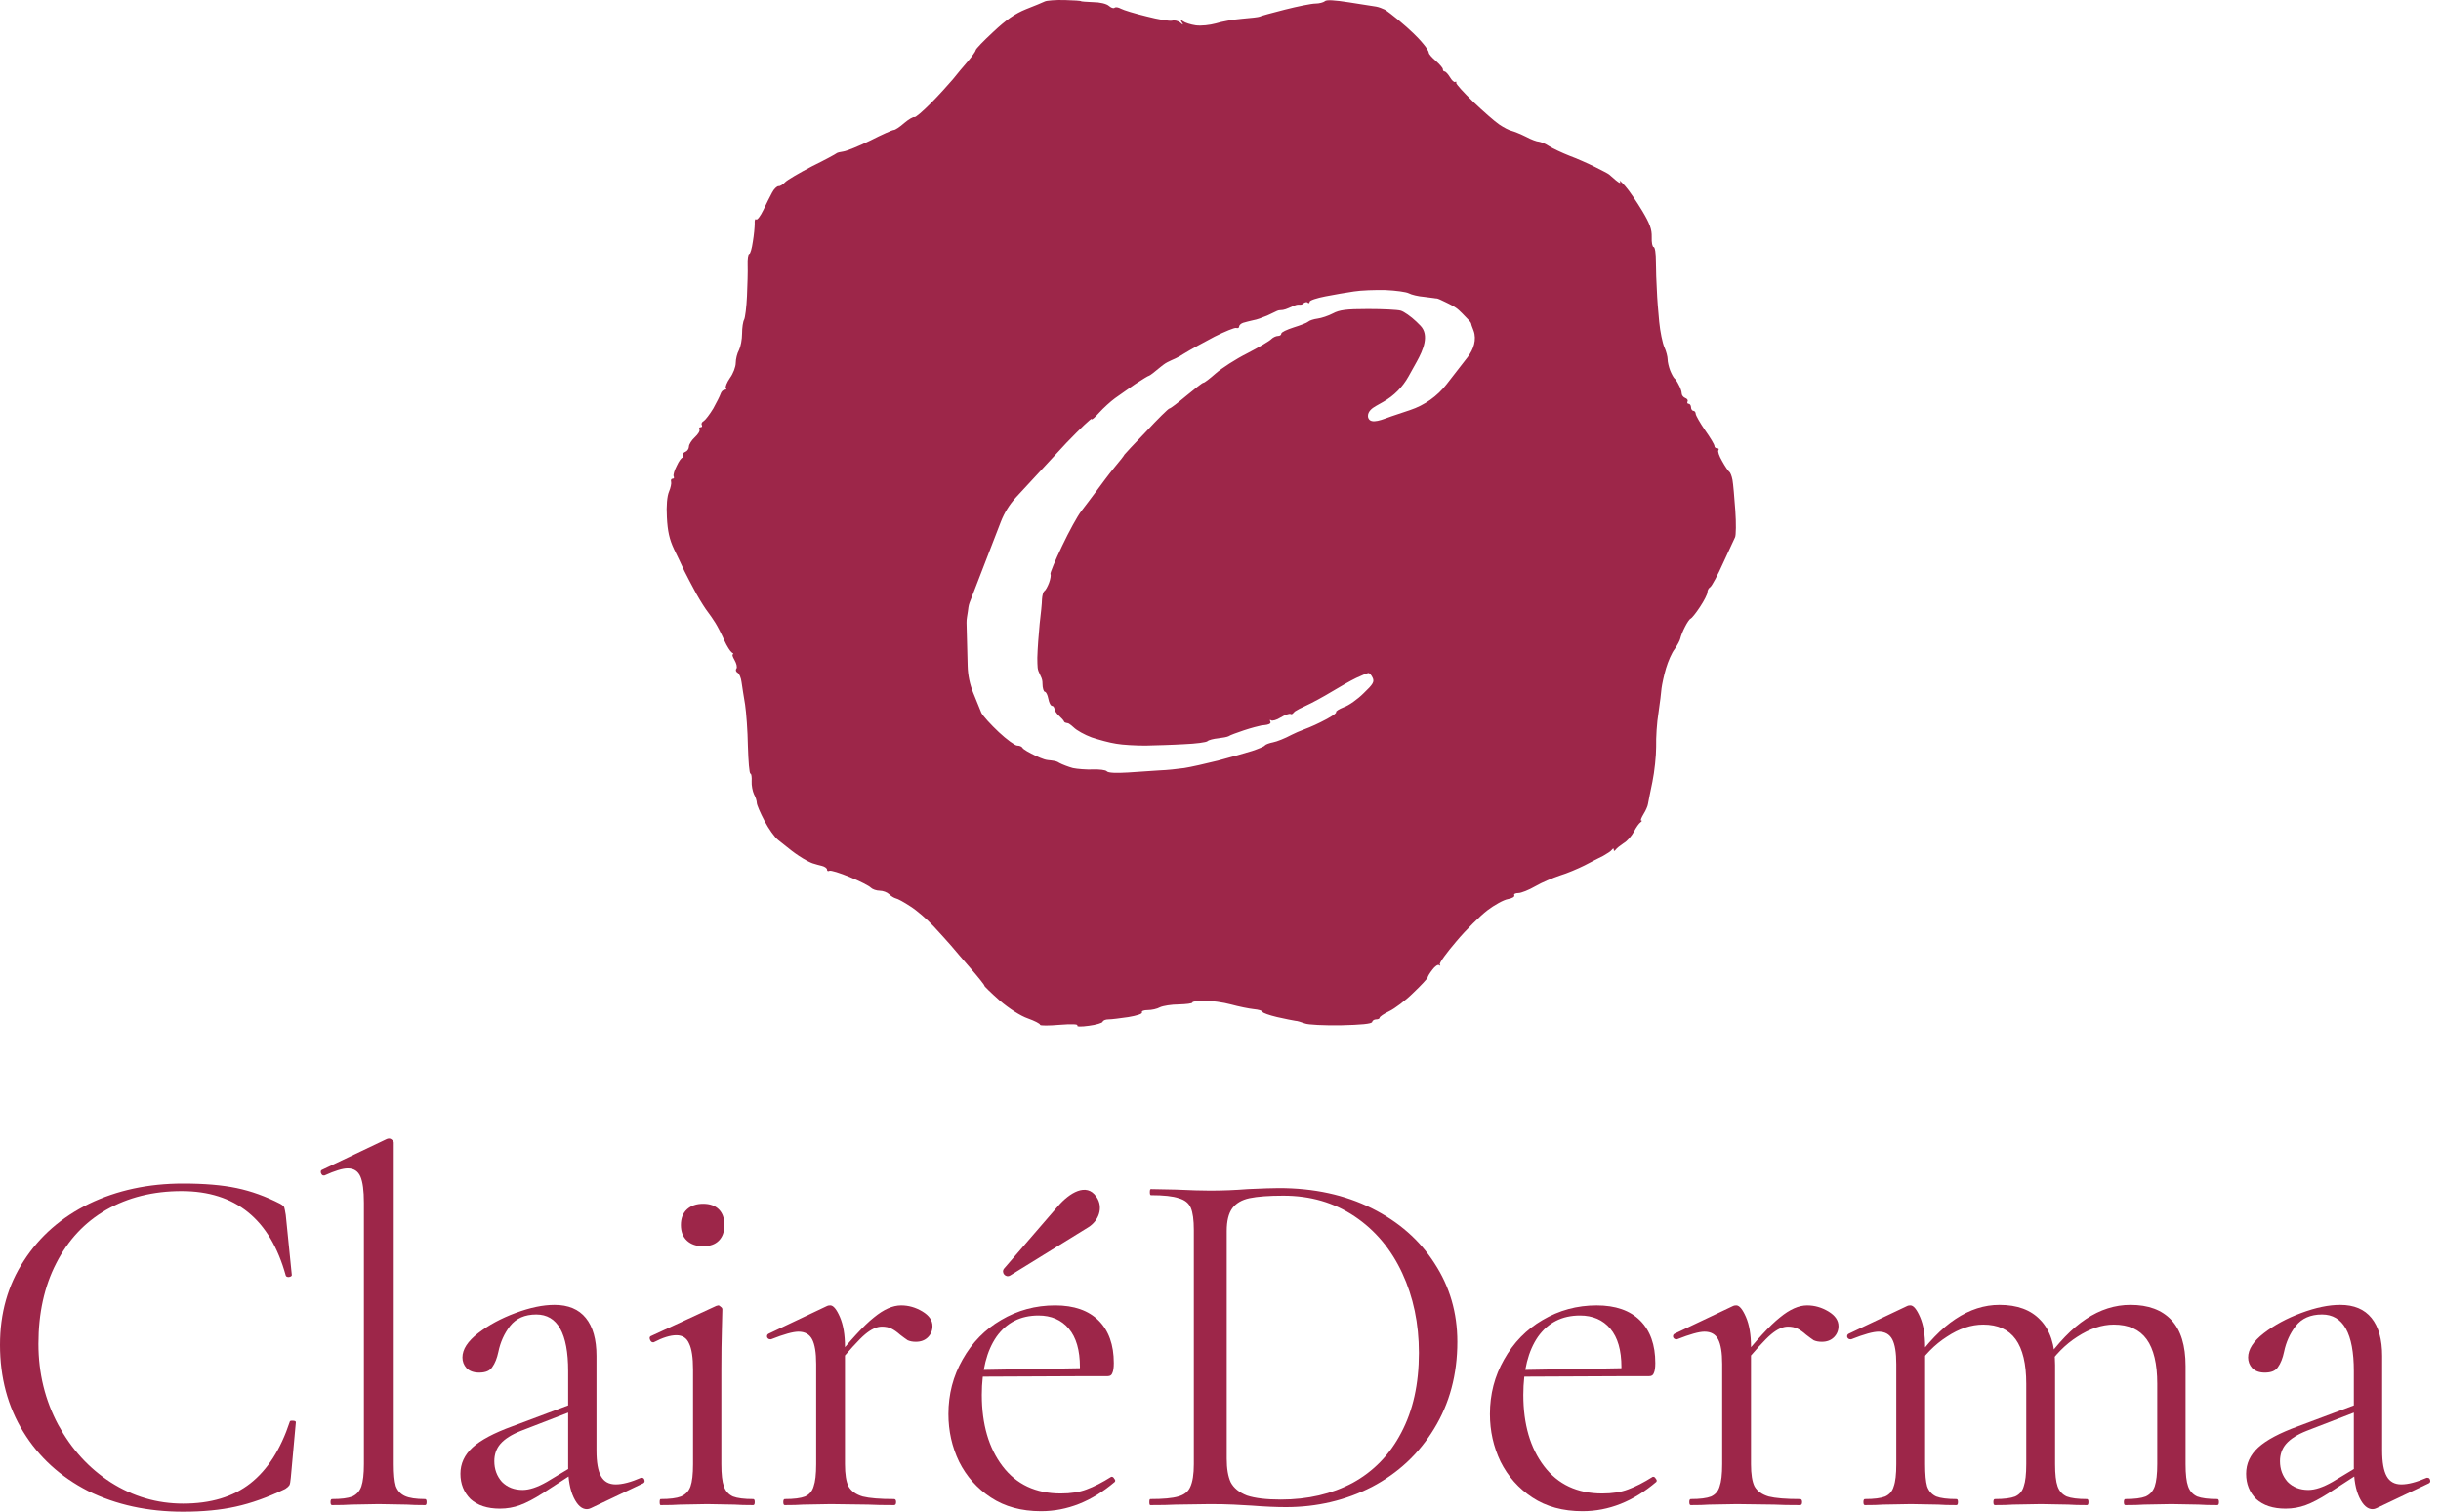 <svg width="113" height="70" viewBox="0 0 113 70" fill="none" xmlns="http://www.w3.org/2000/svg">
<path d="M49.288 0.002C49.711 0.013 50.047 0.035 50.047 0.057C50.054 0.068 50.3 0.089 50.6 0.1C50.914 0.1 51.227 0.176 51.336 0.274C51.421 0.35 51.524 0.392 51.577 0.372L51.616 0.347C51.672 0.322 51.785 0.346 51.89 0.403C52.01 0.469 52.54 0.631 53.081 0.761C53.623 0.902 54.143 0.988 54.263 0.956C54.371 0.924 54.534 0.967 54.632 1.043C54.783 1.173 54.794 1.173 54.707 1.032C54.631 0.902 54.642 0.891 54.773 0.988C54.859 1.053 55.119 1.14 55.357 1.173C55.607 1.206 55.998 1.162 56.279 1.086C56.55 0.999 57.092 0.902 57.493 0.869C57.904 0.837 58.262 0.793 58.306 0.772C58.36 0.739 58.88 0.598 59.477 0.446C60.073 0.295 60.712 0.165 60.897 0.165C61.07 0.165 61.265 0.111 61.33 0.057C61.395 -0.019 61.764 0.002 62.457 0.11C63.021 0.197 63.585 0.284 63.704 0.306C63.823 0.327 63.996 0.392 64.105 0.446C64.202 0.501 64.484 0.718 64.733 0.924C64.983 1.13 65.286 1.4 65.416 1.53C65.546 1.65 65.763 1.878 65.894 2.04C66.034 2.202 66.142 2.386 66.143 2.441C66.143 2.506 66.294 2.669 66.468 2.82C66.641 2.972 66.792 3.145 66.793 3.199C66.793 3.264 66.826 3.308 66.869 3.308C66.923 3.308 67.032 3.428 67.118 3.568C67.205 3.72 67.313 3.817 67.356 3.796C67.41 3.764 67.433 3.785 67.411 3.839C67.4 3.893 67.758 4.283 68.202 4.717C68.647 5.14 69.189 5.617 69.395 5.758C69.6 5.899 69.871 6.04 69.99 6.062C70.109 6.094 70.402 6.213 70.641 6.332C70.879 6.462 71.151 6.56 71.237 6.56C71.324 6.571 71.551 6.657 71.725 6.777C71.898 6.885 72.321 7.08 72.647 7.21C72.972 7.329 73.514 7.568 73.839 7.731C74.164 7.893 74.457 8.045 74.489 8.077C74.522 8.11 74.662 8.23 74.803 8.349C74.976 8.49 75.041 8.511 74.987 8.402C74.944 8.316 75.052 8.414 75.236 8.619C75.421 8.825 75.768 9.345 76.018 9.757C76.375 10.353 76.473 10.614 76.462 10.983C76.451 11.231 76.494 11.437 76.548 11.438C76.613 11.438 76.656 11.741 76.656 12.12C76.656 12.489 76.678 13.085 76.7 13.443C76.711 13.8 76.765 14.462 76.809 14.906C76.852 15.351 76.96 15.881 77.047 16.076C77.134 16.261 77.198 16.521 77.198 16.641C77.198 16.76 77.252 16.987 77.317 17.16C77.382 17.322 77.469 17.474 77.502 17.507C77.545 17.54 77.643 17.67 77.708 17.811C77.784 17.941 77.849 18.125 77.849 18.212C77.849 18.299 77.925 18.396 78.012 18.429C78.098 18.461 78.152 18.526 78.12 18.591C78.088 18.656 78.12 18.699 78.174 18.699C78.228 18.699 78.282 18.776 78.282 18.862C78.282 18.949 78.337 19.024 78.391 19.024C78.445 19.024 78.499 19.09 78.499 19.166C78.5 19.232 78.695 19.579 78.933 19.925C79.171 20.26 79.366 20.585 79.366 20.651C79.366 20.715 79.42 20.759 79.496 20.759C79.561 20.759 79.583 20.792 79.551 20.846C79.507 20.889 79.583 21.117 79.724 21.356C79.853 21.593 80.005 21.809 80.049 21.843C80.103 21.875 80.169 22.049 80.201 22.223C80.234 22.397 80.288 23.036 80.331 23.632C80.374 24.228 80.364 24.791 80.32 24.878C80.277 24.965 80.028 25.507 79.768 26.07C79.518 26.634 79.247 27.133 79.171 27.187C79.095 27.23 79.041 27.338 79.041 27.425C79.041 27.512 78.889 27.816 78.694 28.108C78.51 28.39 78.315 28.629 78.261 28.651C78.217 28.662 78.098 28.835 78.001 29.029C77.903 29.214 77.806 29.463 77.784 29.571C77.763 29.669 77.643 29.885 77.523 30.059C77.393 30.221 77.221 30.623 77.123 30.948C77.026 31.273 76.939 31.696 76.917 31.869C76.906 32.043 76.84 32.563 76.775 33.007C76.7 33.451 76.656 34.157 76.667 34.579C76.667 35.002 76.592 35.728 76.494 36.205C76.397 36.682 76.299 37.147 76.288 37.234C76.277 37.321 76.19 37.527 76.082 37.7C75.985 37.863 75.93 37.993 75.974 37.993C76.028 37.993 76.006 38.037 75.941 38.08C75.876 38.124 75.735 38.319 75.638 38.514C75.54 38.698 75.335 38.947 75.161 39.045C74.999 39.153 74.835 39.284 74.792 39.349C74.735 39.42 74.706 39.42 74.706 39.349C74.706 39.276 74.677 39.276 74.619 39.349C74.576 39.414 74.391 39.533 74.218 39.63C74.034 39.717 73.643 39.923 73.351 40.074C73.047 40.226 72.538 40.443 72.213 40.54C71.888 40.649 71.367 40.866 71.074 41.039C70.771 41.213 70.424 41.354 70.283 41.354C70.153 41.354 70.066 41.397 70.099 41.462C70.131 41.527 69.991 41.602 69.807 41.635C69.612 41.667 69.178 41.906 68.853 42.155C68.527 42.405 67.877 43.044 67.422 43.586C66.967 44.117 66.62 44.594 66.652 44.659C66.696 44.724 66.673 44.735 66.619 44.691C66.565 44.649 66.424 44.746 66.306 44.908C66.186 45.06 66.089 45.223 66.089 45.267C66.087 45.301 65.795 45.625 65.428 45.971C65.07 46.328 64.56 46.708 64.311 46.827C64.061 46.947 63.866 47.077 63.866 47.131C63.866 47.174 63.791 47.206 63.704 47.206C63.617 47.206 63.53 47.261 63.52 47.326C63.496 47.413 63.009 47.456 62.078 47.478C61.309 47.489 60.549 47.456 60.398 47.391C60.246 47.337 60.052 47.272 59.965 47.272C59.878 47.261 59.498 47.185 59.119 47.099C58.751 47.012 58.447 46.903 58.447 46.859C58.447 46.805 58.262 46.751 58.035 46.73C57.818 46.708 57.341 46.61 56.983 46.513C56.626 46.415 56.073 46.34 55.759 46.34C55.456 46.34 55.196 46.372 55.195 46.426C55.195 46.469 54.913 46.502 54.566 46.513C54.23 46.513 53.84 46.578 53.699 46.643C53.569 46.719 53.309 46.774 53.136 46.774C52.952 46.774 52.832 46.817 52.864 46.882C52.896 46.947 52.626 47.034 52.236 47.099C51.868 47.153 51.455 47.206 51.315 47.206C51.185 47.206 51.066 47.25 51.044 47.315C51.033 47.369 50.751 47.456 50.415 47.499C50.036 47.553 49.83 47.543 49.873 47.488C49.916 47.423 49.602 47.413 49.05 47.456C48.552 47.499 48.151 47.499 48.149 47.456C48.149 47.402 47.889 47.272 47.586 47.163C47.239 47.044 46.719 46.708 46.274 46.328C45.873 45.971 45.559 45.667 45.57 45.646C45.589 45.631 45.308 45.275 44.952 44.865C44.594 44.453 44.183 43.976 44.031 43.792C43.88 43.619 43.511 43.207 43.218 42.893C42.914 42.568 42.437 42.156 42.145 41.972C41.852 41.777 41.549 41.614 41.473 41.603C41.386 41.581 41.245 41.494 41.158 41.407C41.071 41.321 40.876 41.245 40.725 41.245C40.573 41.245 40.39 41.18 40.313 41.105C40.248 41.029 39.804 40.801 39.349 40.616C38.883 40.421 38.46 40.291 38.395 40.323C38.33 40.356 38.286 40.335 38.286 40.27C38.286 40.205 38.178 40.128 38.048 40.096C37.907 40.063 37.755 40.02 37.69 39.998C37.624 39.987 37.451 39.912 37.3 39.825C37.137 39.739 36.855 39.554 36.66 39.403C36.476 39.251 36.183 39.033 36.031 38.903C35.869 38.784 35.576 38.372 35.392 38.015C35.197 37.647 35.035 37.268 35.034 37.181C35.034 37.094 34.98 36.91 34.904 36.779C34.839 36.639 34.785 36.368 34.796 36.184C34.807 35.989 34.785 35.825 34.741 35.825C34.687 35.822 34.644 35.249 34.622 34.547C34.611 33.853 34.546 32.986 34.492 32.628C34.427 32.271 34.363 31.805 34.33 31.599C34.308 31.393 34.221 31.186 34.145 31.153C34.07 31.11 34.038 31.024 34.092 30.959C34.135 30.894 34.092 30.72 34.005 30.569C33.918 30.417 33.875 30.298 33.929 30.298C33.972 30.298 33.951 30.254 33.875 30.211C33.81 30.168 33.647 29.919 33.527 29.648C33.408 29.377 33.225 29.018 33.116 28.845C33.008 28.672 32.845 28.434 32.758 28.325C32.671 28.217 32.433 27.848 32.238 27.501C32.054 27.165 31.804 26.688 31.685 26.449C31.576 26.211 31.36 25.745 31.197 25.42C30.991 24.976 30.905 24.607 30.872 23.957C30.84 23.405 30.883 22.971 30.97 22.765C31.046 22.591 31.089 22.374 31.067 22.309C31.046 22.233 31.067 22.168 31.132 22.168C31.197 22.168 31.219 22.125 31.186 22.06C31.154 21.995 31.219 21.778 31.327 21.572C31.425 21.356 31.544 21.192 31.599 21.192C31.642 21.192 31.653 21.149 31.62 21.084C31.588 21.019 31.642 20.954 31.729 20.922C31.815 20.89 31.89 20.781 31.891 20.684C31.891 20.575 32.021 20.38 32.162 20.25C32.314 20.109 32.411 19.957 32.379 19.892C32.347 19.827 32.368 19.784 32.433 19.783C32.498 19.783 32.52 19.74 32.487 19.675C32.455 19.61 32.498 19.535 32.585 19.491C32.661 19.437 32.856 19.187 33.019 18.916C33.17 18.645 33.322 18.342 33.355 18.244C33.387 18.136 33.474 18.049 33.55 18.049C33.614 18.049 33.647 18.017 33.603 17.974C33.56 17.93 33.647 17.713 33.788 17.507C33.94 17.301 34.059 16.987 34.059 16.803C34.059 16.63 34.124 16.359 34.211 16.207C34.287 16.055 34.352 15.719 34.352 15.448C34.352 15.178 34.395 14.885 34.449 14.798C34.493 14.711 34.557 14.223 34.579 13.714C34.601 13.205 34.622 12.565 34.611 12.283C34.6 11.991 34.633 11.763 34.688 11.763C34.731 11.763 34.806 11.514 34.85 11.199C34.904 10.885 34.937 10.505 34.937 10.354C34.926 10.202 34.959 10.115 35.002 10.158C35.045 10.213 35.197 10.017 35.338 9.725C35.468 9.443 35.653 9.086 35.739 8.923C35.826 8.75 35.966 8.62 36.042 8.619C36.107 8.63 36.248 8.543 36.346 8.435C36.454 8.326 37.008 8.002 37.593 7.698C38.189 7.406 38.687 7.134 38.72 7.102C38.752 7.069 38.893 7.036 39.045 7.015C39.197 6.993 39.76 6.766 40.291 6.506C40.822 6.235 41.309 6.018 41.375 6.018C41.44 6.018 41.657 5.877 41.863 5.693C42.069 5.519 42.275 5.4 42.329 5.422C42.373 5.454 42.709 5.161 43.088 4.782C43.456 4.414 43.911 3.905 44.106 3.677C44.291 3.449 44.606 3.059 44.812 2.831C45.007 2.604 45.169 2.365 45.169 2.321C45.171 2.266 45.538 1.887 45.981 1.477C46.578 0.913 46.99 0.631 47.499 0.425C47.889 0.273 48.279 0.111 48.366 0.068C48.453 0.024 48.865 -0.009 49.288 0.002ZM64.138 13.432C63.661 13.421 63 13.443 62.675 13.497C62.35 13.54 61.754 13.649 61.353 13.725C60.963 13.8 60.627 13.909 60.626 13.974C60.626 14.039 60.582 14.061 60.539 14.018C60.496 13.963 60.387 13.996 60.312 14.071C60.226 14.145 60.136 14.088 60.027 14.116C59.969 14.132 59.899 14.157 59.824 14.191C59.715 14.242 59.602 14.29 59.517 14.32C59.435 14.35 59.347 14.364 59.26 14.364C59.164 14.364 59.076 14.418 58.989 14.459C58.902 14.501 58.783 14.557 58.664 14.613C58.458 14.7 58.165 14.809 58.014 14.83C57.862 14.863 57.656 14.917 57.548 14.949C57.45 14.982 57.363 15.058 57.363 15.123C57.363 15.188 57.298 15.209 57.223 15.188C57.158 15.166 56.702 15.351 56.226 15.589C55.749 15.838 55.098 16.196 54.783 16.391C54.724 16.429 54.666 16.465 54.611 16.497C54.36 16.646 54.09 16.712 53.857 16.89C53.817 16.92 53.775 16.953 53.732 16.987C53.462 17.215 53.224 17.399 53.191 17.399C53.158 17.399 52.876 17.573 52.562 17.778C52.258 17.995 51.824 18.288 51.618 18.44C51.412 18.591 51.077 18.895 50.882 19.111C50.687 19.328 50.535 19.469 50.535 19.404C50.535 19.339 50.014 19.838 49.375 20.499L47.043 23.019C46.736 23.351 46.495 23.738 46.332 24.159L44.884 27.909C44.836 28.033 44.82 28.191 44.804 28.322C44.781 28.501 44.739 28.66 44.743 28.84L44.795 30.837C44.806 31.267 44.895 31.692 45.057 32.091L45.43 33.008C45.506 33.16 45.874 33.561 46.242 33.907C46.6 34.243 46.99 34.525 47.088 34.525C47.196 34.525 47.304 34.568 47.337 34.633C47.37 34.698 47.652 34.861 47.955 35.002C48.087 35.066 48.221 35.119 48.337 35.158C48.547 35.229 48.783 35.189 48.978 35.291C48.999 35.302 49.02 35.314 49.039 35.327C49.18 35.403 49.462 35.511 49.668 35.566C49.874 35.609 50.286 35.642 50.589 35.631C50.881 35.62 51.185 35.652 51.239 35.717C51.304 35.793 51.684 35.804 52.215 35.772C52.692 35.739 53.352 35.696 53.678 35.674C54.003 35.663 54.513 35.609 54.816 35.566C55.109 35.522 55.824 35.36 56.388 35.219C56.951 35.067 57.657 34.872 57.96 34.775C58.252 34.677 58.523 34.568 58.556 34.514C58.589 34.471 58.762 34.406 58.935 34.373C59.108 34.341 59.488 34.189 59.77 34.037L59.804 34.02C60.146 33.844 60.521 33.734 60.868 33.569C60.952 33.53 61.043 33.487 61.136 33.441C61.558 33.236 61.883 33.029 61.851 32.975C61.83 32.931 61.992 32.834 62.208 32.747C62.436 32.671 62.848 32.379 63.13 32.097C63.574 31.674 63.629 31.566 63.542 31.382C63.488 31.263 63.401 31.165 63.347 31.165C63.303 31.165 63.054 31.263 62.783 31.393C62.512 31.523 62.002 31.816 61.645 32.032C61.287 32.249 60.734 32.553 60.42 32.694C60.23 32.779 60.06 32.867 59.957 32.934C59.878 32.986 59.829 33.11 59.748 33.062C59.694 33.029 59.477 33.105 59.282 33.225C59.098 33.344 58.893 33.397 58.838 33.355C58.784 33.311 58.772 33.343 58.805 33.408C58.871 33.525 58.673 33.563 58.539 33.577L58.531 33.578C58.484 33.583 58.435 33.589 58.393 33.593C58.273 33.615 57.905 33.712 57.58 33.82C57.256 33.928 56.932 34.047 56.876 34.091C56.822 34.123 56.594 34.167 56.388 34.189C56.182 34.21 55.955 34.265 55.9 34.319C55.846 34.374 55.358 34.438 54.816 34.46C54.275 34.493 53.472 34.514 53.027 34.525C52.583 34.525 51.965 34.493 51.673 34.439C51.37 34.395 50.86 34.254 50.535 34.146C50.21 34.026 49.841 33.821 49.7 33.68C49.626 33.611 49.552 33.552 49.49 33.513C49.413 33.463 49.29 33.494 49.256 33.408C49.245 33.365 49.136 33.246 49.018 33.138C48.967 33.092 48.918 33.035 48.88 32.979C48.811 32.877 48.815 32.683 48.692 32.683C48.652 32.683 48.598 32.597 48.561 32.482L48.498 32.233C48.461 32.118 48.408 32.033 48.367 32.032C48.313 32.032 48.259 31.858 48.259 31.652C48.259 31.622 48.257 31.593 48.255 31.564C48.237 31.329 48.055 31.153 48.035 30.918C48.025 30.797 48.02 30.642 48.02 30.46C48.03 30.037 48.085 29.333 48.128 28.889C48.182 28.444 48.236 27.924 48.236 27.75C48.247 27.577 48.291 27.404 48.345 27.371C48.399 27.339 48.496 27.165 48.562 26.991C48.626 26.818 48.659 26.635 48.627 26.58C48.605 26.537 48.844 25.951 49.169 25.279C49.483 24.618 49.884 23.881 50.058 23.664L50.085 23.628C50.263 23.395 50.557 23.011 50.752 22.743C50.958 22.462 51.326 21.963 51.586 21.649C51.846 21.345 52.052 21.074 52.052 21.052C52.053 21.04 52.508 20.553 53.061 19.979C53.6 19.396 54.086 18.921 54.133 18.917C54.187 18.917 54.535 18.646 54.925 18.32C55.315 17.995 55.662 17.725 55.705 17.725C55.76 17.724 56.009 17.529 56.279 17.291C56.55 17.053 57.201 16.63 57.743 16.358C58.285 16.077 58.783 15.784 58.859 15.697C58.935 15.622 59.076 15.557 59.163 15.557C59.249 15.557 59.314 15.513 59.315 15.448C59.315 15.383 59.575 15.264 59.878 15.166C60.192 15.069 60.505 14.95 60.561 14.896C60.615 14.841 60.821 14.776 60.994 14.754C61.168 14.732 61.493 14.624 61.699 14.516C62.003 14.353 62.318 14.31 63.325 14.31C64.008 14.31 64.691 14.342 64.843 14.386C64.995 14.43 65.319 14.657 65.568 14.896C65.644 14.969 65.707 15.031 65.76 15.087C66.179 15.528 65.88 16.215 65.585 16.746L65.204 17.431C64.932 17.921 64.53 18.326 64.043 18.603L63.69 18.803C63.507 18.906 63.325 19.054 63.325 19.264C63.325 19.289 63.328 19.31 63.333 19.329C63.439 19.699 64.053 19.397 64.418 19.276L65.275 18.989C65.947 18.765 66.537 18.347 66.971 17.787L67.936 16.544C68.211 16.189 68.371 15.728 68.213 15.307C68.148 15.144 68.094 14.993 68.094 14.96C68.093 14.927 67.91 14.732 67.683 14.505C67.633 14.455 67.583 14.408 67.537 14.365C67.361 14.201 67.117 14.092 66.901 13.985C66.728 13.898 66.555 13.822 66.522 13.822C66.465 13.822 66.406 13.808 66.349 13.8L66.334 13.799C66.24 13.787 66.091 13.766 65.926 13.746C65.655 13.725 65.341 13.649 65.222 13.584C65.103 13.519 64.615 13.453 64.138 13.432Z" fill="#9D2649"/>
<path d="M8.475 54.805C9.459 54.805 10.286 54.875 10.957 55.016C11.628 55.156 12.299 55.398 12.97 55.742C13.08 55.804 13.142 55.859 13.158 55.906C13.174 55.952 13.197 56.069 13.228 56.257L13.509 59.043C13.509 59.09 13.462 59.121 13.369 59.136C13.29 59.136 13.244 59.113 13.228 59.066C12.51 56.46 10.902 55.156 8.405 55.156C7.094 55.156 5.931 55.445 4.917 56.023C3.918 56.6 3.145 57.427 2.599 58.504C2.053 59.566 1.779 60.807 1.779 62.227C1.779 63.585 2.084 64.834 2.692 65.973C3.301 67.097 4.113 67.986 5.127 68.642C6.157 69.297 7.273 69.625 8.475 69.625C9.755 69.625 10.793 69.313 11.589 68.689C12.385 68.064 12.994 67.112 13.415 65.832C13.415 65.801 13.454 65.786 13.532 65.786C13.642 65.786 13.696 65.809 13.696 65.856L13.462 68.431C13.447 68.618 13.423 68.736 13.392 68.782C13.361 68.829 13.298 68.884 13.205 68.946C12.393 69.337 11.628 69.61 10.91 69.766C10.208 69.922 9.396 70 8.475 70C6.836 70 5.369 69.68 4.074 69.04C2.794 68.384 1.795 67.471 1.077 66.301C0.359 65.13 0 63.788 0 62.274C0 60.807 0.367 59.511 1.1 58.387C1.834 57.248 2.841 56.366 4.121 55.742C5.416 55.117 6.868 54.805 8.475 54.805Z" fill="#9D2649"/>
<path d="M15.371 69.695C15.325 69.695 15.301 69.649 15.301 69.555C15.301 69.461 15.325 69.415 15.371 69.415C15.793 69.415 16.105 69.376 16.308 69.297C16.511 69.204 16.651 69.048 16.729 68.829C16.807 68.595 16.846 68.252 16.846 67.799V55.695C16.846 55.133 16.792 54.727 16.683 54.477C16.573 54.228 16.378 54.103 16.097 54.103C15.863 54.103 15.504 54.212 15.02 54.431H14.973C14.927 54.431 14.888 54.392 14.856 54.313C14.841 54.235 14.856 54.189 14.903 54.173L17.9 52.745C17.931 52.729 17.97 52.721 18.017 52.721C18.064 52.721 18.111 52.745 18.157 52.792C18.204 52.823 18.228 52.862 18.228 52.909V67.799C18.228 68.252 18.259 68.587 18.321 68.806C18.399 69.024 18.54 69.18 18.743 69.274C18.946 69.368 19.258 69.415 19.679 69.415C19.726 69.415 19.75 69.461 19.75 69.555C19.75 69.649 19.726 69.695 19.679 69.695C19.336 69.695 19.055 69.688 18.837 69.672L17.525 69.649L16.261 69.672C16.043 69.688 15.746 69.695 15.371 69.695Z" fill="#9D2649"/>
<path d="M27.354 69.836C27.292 69.867 27.229 69.883 27.167 69.883C26.933 69.883 26.73 69.703 26.558 69.344C26.387 68.985 26.301 68.509 26.301 67.916V63.491C26.301 61.743 25.809 60.869 24.826 60.869C24.295 60.869 23.889 61.048 23.608 61.407C23.343 61.751 23.163 62.149 23.07 62.602C23.007 62.898 22.914 63.132 22.789 63.304C22.68 63.476 22.477 63.561 22.18 63.561C21.93 63.561 21.735 63.491 21.595 63.351C21.47 63.21 21.407 63.046 21.407 62.859C21.407 62.484 21.649 62.11 22.133 61.735C22.617 61.361 23.195 61.048 23.866 60.799C24.537 60.549 25.138 60.424 25.669 60.424C26.308 60.424 26.792 60.627 27.12 61.033C27.448 61.439 27.612 62.024 27.612 62.789V67.167C27.612 67.713 27.682 68.111 27.823 68.361C27.963 68.611 28.189 68.736 28.502 68.736C28.814 68.736 29.204 68.634 29.672 68.431H29.719C29.781 68.431 29.82 68.47 29.836 68.548C29.852 68.611 29.828 68.658 29.766 68.689L27.354 69.836ZM23.14 69.859C22.562 69.859 22.11 69.711 21.782 69.415C21.47 69.102 21.314 68.712 21.314 68.244C21.314 67.776 21.501 67.37 21.876 67.026C22.25 66.683 22.867 66.355 23.725 66.043L26.535 64.99L26.605 65.294L24.123 66.254C23.686 66.426 23.366 66.629 23.163 66.863C22.976 67.081 22.883 67.347 22.883 67.659C22.883 68.033 23 68.353 23.234 68.618C23.483 68.868 23.803 68.993 24.194 68.993C24.506 68.993 24.88 68.868 25.317 68.618L26.792 67.729L26.839 68.033L25.107 69.157C24.716 69.407 24.373 69.586 24.076 69.695C23.78 69.805 23.468 69.859 23.14 69.859Z" fill="#9D2649"/>
<path d="M30.584 69.695C30.553 69.695 30.537 69.649 30.537 69.555C30.537 69.461 30.553 69.415 30.584 69.415C31.005 69.415 31.317 69.376 31.52 69.297C31.739 69.204 31.887 69.048 31.965 68.829C32.043 68.611 32.082 68.267 32.082 67.799V63.421C32.082 62.859 32.02 62.453 31.895 62.203C31.786 61.954 31.591 61.829 31.31 61.829C31.029 61.829 30.678 61.938 30.256 62.157H30.233C30.17 62.157 30.123 62.118 30.092 62.04C30.061 61.962 30.069 61.907 30.116 61.876L33.159 60.471L33.253 60.448C33.284 60.448 33.323 60.471 33.37 60.518C33.417 60.549 33.44 60.588 33.44 60.635C33.44 60.744 33.432 61.056 33.417 61.571C33.401 62.086 33.393 62.695 33.393 63.398V67.799C33.393 68.267 33.432 68.611 33.511 68.829C33.589 69.048 33.729 69.204 33.932 69.297C34.135 69.376 34.447 69.415 34.868 69.415C34.915 69.415 34.939 69.461 34.939 69.555C34.939 69.649 34.915 69.695 34.868 69.695C34.509 69.695 34.221 69.688 34.002 69.672L32.738 69.649L31.474 69.672C31.255 69.688 30.959 69.695 30.584 69.695ZM32.551 57.708C32.238 57.708 31.989 57.623 31.801 57.451C31.614 57.279 31.52 57.037 31.52 56.725C31.52 56.413 31.614 56.171 31.801 55.999C31.989 55.828 32.238 55.742 32.551 55.742C32.863 55.742 33.105 55.828 33.276 55.999C33.448 56.171 33.534 56.413 33.534 56.725C33.534 57.037 33.448 57.279 33.276 57.451C33.105 57.623 32.863 57.708 32.551 57.708Z" fill="#9D2649"/>
<path d="M38.531 63.093C39.358 62.063 39.998 61.368 40.451 61.01C40.904 60.635 41.325 60.448 41.715 60.448C42.059 60.448 42.386 60.541 42.698 60.728C43.011 60.916 43.167 61.142 43.167 61.407C43.167 61.61 43.096 61.782 42.956 61.923C42.816 62.063 42.628 62.133 42.394 62.133C42.254 62.133 42.129 62.11 42.02 62.063C41.926 62.001 41.809 61.915 41.668 61.806C41.528 61.681 41.395 61.587 41.27 61.525C41.145 61.462 40.997 61.431 40.825 61.431C40.591 61.431 40.334 61.548 40.053 61.782C39.772 62.016 39.296 62.539 38.625 63.351L38.531 63.093ZM36.33 69.695C36.283 69.695 36.26 69.649 36.26 69.555C36.26 69.461 36.283 69.415 36.33 69.415C36.752 69.415 37.064 69.376 37.267 69.297C37.47 69.204 37.602 69.048 37.665 68.829C37.743 68.611 37.782 68.267 37.782 67.799V63.163C37.782 62.633 37.719 62.25 37.594 62.016C37.47 61.782 37.259 61.665 36.962 61.665C36.713 61.665 36.291 61.782 35.698 62.016H35.651C35.589 62.016 35.542 61.985 35.511 61.923C35.495 61.844 35.519 61.79 35.581 61.759L38.297 60.471C38.328 60.455 38.375 60.448 38.437 60.448C38.578 60.448 38.726 60.627 38.882 60.986C39.038 61.345 39.116 61.806 39.116 62.367V67.799C39.116 68.267 39.171 68.611 39.28 68.829C39.405 69.048 39.624 69.204 39.936 69.297C40.248 69.376 40.732 69.415 41.387 69.415C41.45 69.415 41.481 69.461 41.481 69.555C41.481 69.649 41.45 69.695 41.387 69.695C40.888 69.695 40.49 69.688 40.193 69.672L38.461 69.649L37.173 69.672C36.97 69.688 36.689 69.695 36.33 69.695Z" fill="#9D2649"/>
<path d="M48.19 69.977C47.284 69.977 46.512 69.766 45.872 69.344C45.232 68.923 44.74 68.369 44.397 67.682C44.069 66.995 43.905 66.262 43.905 65.481C43.905 64.56 44.124 63.718 44.561 62.953C44.998 62.172 45.591 61.564 46.34 61.127C47.105 60.674 47.94 60.448 48.845 60.448C49.719 60.448 50.39 60.682 50.859 61.15C51.327 61.618 51.561 62.274 51.561 63.117C51.561 63.335 51.538 63.491 51.491 63.585C51.459 63.678 51.389 63.725 51.28 63.725H49.969L49.992 63.304C49.992 62.523 49.821 61.93 49.477 61.525C49.134 61.119 48.666 60.916 48.072 60.916C47.245 60.916 46.597 61.244 46.129 61.899C45.677 62.555 45.45 63.452 45.45 64.592C45.45 65.95 45.77 67.05 46.41 67.893C47.05 68.736 47.948 69.157 49.103 69.157C49.571 69.157 49.969 69.095 50.297 68.97C50.64 68.845 51.023 68.65 51.444 68.384H51.467C51.514 68.384 51.553 68.416 51.584 68.478C51.631 68.525 51.639 68.572 51.608 68.618C50.546 69.524 49.407 69.977 48.19 69.977ZM45.005 63.444L50.32 63.351V63.725L45.029 63.749L45.005 63.444Z" fill="#9D2649"/>
<path d="M59.527 69.789C59.075 69.789 58.552 69.766 57.959 69.719C57.74 69.703 57.459 69.688 57.116 69.672C56.788 69.656 56.421 69.649 56.015 69.649L54.423 69.672C54.142 69.688 53.752 69.695 53.253 69.695C53.221 69.695 53.206 69.649 53.206 69.555C53.206 69.461 53.221 69.415 53.253 69.415C53.846 69.415 54.275 69.376 54.54 69.297C54.821 69.219 55.008 69.071 55.102 68.853C55.211 68.618 55.266 68.267 55.266 67.799V56.959C55.266 56.491 55.219 56.148 55.126 55.929C55.032 55.71 54.845 55.562 54.564 55.484C54.298 55.391 53.869 55.344 53.276 55.344C53.245 55.344 53.229 55.297 53.229 55.203C53.229 55.109 53.245 55.063 53.276 55.063L54.447 55.086C55.102 55.117 55.625 55.133 56.015 55.133C56.608 55.133 57.194 55.109 57.771 55.063C58.458 55.032 58.934 55.016 59.199 55.016C60.823 55.016 62.259 55.328 63.507 55.952C64.756 56.577 65.724 57.427 66.41 58.504C67.113 59.581 67.464 60.791 67.464 62.133C67.464 63.647 67.105 64.99 66.387 66.16C65.685 67.315 64.725 68.213 63.507 68.853C62.29 69.477 60.963 69.789 59.527 69.789ZM59.293 69.438C60.542 69.438 61.65 69.18 62.618 68.665C63.585 68.135 64.335 67.362 64.865 66.347C65.412 65.317 65.685 64.084 65.685 62.648C65.685 61.29 65.427 60.057 64.912 58.949C64.397 57.841 63.663 56.967 62.711 56.327C61.759 55.687 60.659 55.367 59.41 55.367C58.739 55.367 58.216 55.406 57.841 55.484C57.482 55.562 57.217 55.718 57.045 55.952C56.874 56.187 56.788 56.538 56.788 57.006V67.542C56.788 68.01 56.85 68.377 56.975 68.642C57.116 68.907 57.365 69.11 57.724 69.251C58.099 69.376 58.622 69.438 59.293 69.438Z" fill="#9D2649"/>
<path d="M73.257 69.977C72.352 69.977 71.579 69.766 70.939 69.344C70.299 68.923 69.808 68.369 69.464 67.682C69.136 66.995 68.972 66.262 68.972 65.481C68.972 64.56 69.191 63.718 69.628 62.953C70.065 62.172 70.658 61.564 71.407 61.127C72.172 60.674 73.007 60.448 73.912 60.448C74.787 60.448 75.458 60.682 75.926 61.15C76.394 61.618 76.628 62.274 76.628 63.117C76.628 63.335 76.605 63.491 76.558 63.585C76.527 63.678 76.457 63.725 76.347 63.725H75.036L75.06 63.304C75.06 62.523 74.888 61.93 74.545 61.525C74.201 61.119 73.733 60.916 73.14 60.916C72.313 60.916 71.665 61.244 71.197 61.899C70.744 62.555 70.518 63.452 70.518 64.592C70.518 65.95 70.838 67.05 71.478 67.893C72.118 68.736 73.015 69.157 74.17 69.157C74.638 69.157 75.036 69.095 75.364 68.97C75.707 68.845 76.09 68.65 76.511 68.384H76.535C76.582 68.384 76.621 68.416 76.652 68.478C76.699 68.525 76.706 68.572 76.675 68.618C75.614 69.524 74.474 69.977 73.257 69.977ZM70.073 63.444L75.388 63.351V63.725L70.096 63.749L70.073 63.444Z" fill="#9D2649"/>
<path d="M80.473 63.093C81.3 62.063 81.94 61.368 82.393 61.01C82.845 60.635 83.267 60.448 83.657 60.448C84 60.448 84.328 60.541 84.64 60.728C84.952 60.916 85.108 61.142 85.108 61.407C85.108 61.61 85.038 61.782 84.898 61.923C84.757 62.063 84.57 62.133 84.336 62.133C84.195 62.133 84.07 62.11 83.961 62.063C83.868 62.001 83.751 61.915 83.61 61.806C83.47 61.681 83.337 61.587 83.212 61.525C83.087 61.462 82.939 61.431 82.767 61.431C82.533 61.431 82.275 61.548 81.995 61.782C81.714 62.016 81.238 62.539 80.566 63.351L80.473 63.093ZM78.272 69.695C78.225 69.695 78.202 69.649 78.202 69.555C78.202 69.461 78.225 69.415 78.272 69.415C78.693 69.415 79.006 69.376 79.209 69.297C79.411 69.204 79.544 69.048 79.606 68.829C79.684 68.611 79.724 68.267 79.724 67.799V63.163C79.724 62.633 79.661 62.25 79.536 62.016C79.411 61.782 79.201 61.665 78.904 61.665C78.654 61.665 78.233 61.782 77.64 62.016H77.593C77.531 62.016 77.484 61.985 77.453 61.923C77.437 61.844 77.46 61.79 77.523 61.759L80.239 60.471C80.27 60.455 80.317 60.448 80.379 60.448C80.52 60.448 80.668 60.627 80.824 60.986C80.98 61.345 81.058 61.806 81.058 62.367V67.799C81.058 68.267 81.113 68.611 81.222 68.829C81.347 69.048 81.565 69.204 81.877 69.297C82.19 69.376 82.674 69.415 83.329 69.415C83.391 69.415 83.423 69.461 83.423 69.555C83.423 69.649 83.391 69.695 83.329 69.695C82.83 69.695 82.432 69.688 82.135 69.672L80.403 69.649L79.115 69.672C78.912 69.688 78.631 69.695 78.272 69.695Z" fill="#9D2649"/>
<path d="M98.389 69.695C98.343 69.695 98.319 69.649 98.319 69.555C98.319 69.461 98.343 69.415 98.389 69.415C98.811 69.415 99.123 69.376 99.326 69.297C99.529 69.204 99.669 69.048 99.747 68.829C99.825 68.595 99.864 68.252 99.864 67.799V64.076C99.864 63.156 99.701 62.469 99.373 62.016C99.045 61.564 98.538 61.337 97.851 61.337C97.305 61.337 96.743 61.525 96.165 61.899C95.603 62.258 95.119 62.75 94.714 63.374L94.62 63.093C95.275 62.172 95.923 61.501 96.563 61.08C97.219 60.643 97.906 60.424 98.624 60.424C99.451 60.424 100.083 60.658 100.52 61.127C100.957 61.595 101.175 62.305 101.175 63.257V67.799C101.175 68.267 101.214 68.611 101.293 68.829C101.371 69.048 101.511 69.204 101.714 69.297C101.917 69.376 102.229 69.415 102.65 69.415C102.697 69.415 102.721 69.461 102.721 69.555C102.721 69.649 102.697 69.695 102.65 69.695C102.291 69.695 102.003 69.688 101.784 69.672L100.52 69.649L99.256 69.672C99.037 69.688 98.748 69.695 98.389 69.695ZM92.349 69.695C92.302 69.695 92.279 69.649 92.279 69.555C92.279 69.461 92.302 69.415 92.349 69.415C92.77 69.415 93.082 69.376 93.285 69.297C93.488 69.204 93.621 69.048 93.683 68.829C93.761 68.611 93.8 68.267 93.8 67.799V64.076C93.8 63.156 93.637 62.469 93.309 62.016C92.981 61.564 92.482 61.337 91.811 61.337C91.249 61.337 90.687 61.525 90.125 61.899C89.563 62.258 89.079 62.75 88.673 63.374L88.579 63.093C89.235 62.172 89.883 61.501 90.523 61.08C91.178 60.643 91.857 60.424 92.56 60.424C93.387 60.424 94.019 60.658 94.456 61.127C94.909 61.595 95.135 62.289 95.135 63.21V67.799C95.135 68.267 95.174 68.611 95.252 68.829C95.33 69.048 95.471 69.204 95.674 69.297C95.876 69.376 96.189 69.415 96.61 69.415C96.657 69.415 96.68 69.461 96.68 69.555C96.68 69.649 96.657 69.695 96.61 69.695C96.251 69.695 95.962 69.688 95.744 69.672L94.48 69.649L93.192 69.672C92.989 69.688 92.708 69.695 92.349 69.695ZM86.332 69.695C86.285 69.695 86.262 69.649 86.262 69.555C86.262 69.461 86.285 69.415 86.332 69.415C86.753 69.415 87.066 69.376 87.268 69.297C87.471 69.204 87.604 69.048 87.666 68.829C87.745 68.611 87.784 68.267 87.784 67.799V63.163C87.784 62.633 87.721 62.25 87.596 62.016C87.471 61.782 87.261 61.665 86.964 61.665C86.714 61.665 86.293 61.782 85.7 62.016H85.653C85.591 62.016 85.544 61.985 85.513 61.923C85.497 61.844 85.52 61.79 85.583 61.759L88.299 60.471C88.33 60.455 88.377 60.448 88.439 60.448C88.579 60.448 88.728 60.627 88.884 60.986C89.04 61.345 89.118 61.806 89.118 62.367V67.799C89.118 68.267 89.149 68.611 89.212 68.829C89.29 69.048 89.43 69.204 89.633 69.297C89.836 69.376 90.148 69.415 90.57 69.415C90.616 69.415 90.64 69.461 90.64 69.555C90.64 69.649 90.616 69.695 90.57 69.695C90.211 69.695 89.93 69.688 89.727 69.672L88.463 69.649L87.175 69.672C86.972 69.688 86.691 69.695 86.332 69.695Z" fill="#9D2649"/>
<path d="M110.018 69.836C109.956 69.867 109.893 69.883 109.831 69.883C109.597 69.883 109.394 69.703 109.222 69.344C109.051 68.985 108.965 68.509 108.965 67.916V63.491C108.965 61.743 108.473 60.869 107.49 60.869C106.959 60.869 106.553 61.048 106.272 61.407C106.007 61.751 105.827 62.149 105.734 62.602C105.671 62.898 105.578 63.132 105.453 63.304C105.344 63.476 105.141 63.561 104.844 63.561C104.594 63.561 104.399 63.491 104.259 63.351C104.134 63.21 104.071 63.046 104.071 62.859C104.071 62.484 104.313 62.11 104.797 61.735C105.281 61.361 105.859 61.048 106.53 60.799C107.201 60.549 107.802 60.424 108.333 60.424C108.973 60.424 109.456 60.627 109.784 61.033C110.112 61.439 110.276 62.024 110.276 62.789V67.167C110.276 67.713 110.346 68.111 110.487 68.361C110.627 68.611 110.853 68.736 111.165 68.736C111.478 68.736 111.868 68.634 112.336 68.431H112.383C112.445 68.431 112.484 68.47 112.5 68.548C112.516 68.611 112.492 68.658 112.43 68.689L110.018 69.836ZM105.804 69.859C105.227 69.859 104.774 69.711 104.446 69.415C104.134 69.102 103.978 68.712 103.978 68.244C103.978 67.776 104.165 67.37 104.54 67.026C104.914 66.683 105.531 66.355 106.389 66.043L109.199 64.99L109.269 65.294L106.787 66.254C106.35 66.426 106.03 66.629 105.827 66.863C105.64 67.081 105.546 67.347 105.546 67.659C105.546 68.033 105.664 68.353 105.898 68.618C106.147 68.868 106.467 68.993 106.858 68.993C107.17 68.993 107.544 68.868 107.981 68.618L109.456 67.729L109.503 68.033L107.771 69.157C107.38 69.407 107.037 69.586 106.741 69.695C106.444 69.805 106.132 69.859 105.804 69.859Z" fill="#9D2649"/>
<path d="M48.978 55.85L46.487 58.736C46.325 58.923 46.554 59.192 46.766 59.062L50.38 56.83C50.864 56.531 51.085 55.918 50.77 55.444L50.749 55.413C50.296 54.748 49.503 55.241 48.978 55.85Z" fill="#9D2649"/>
</svg>
